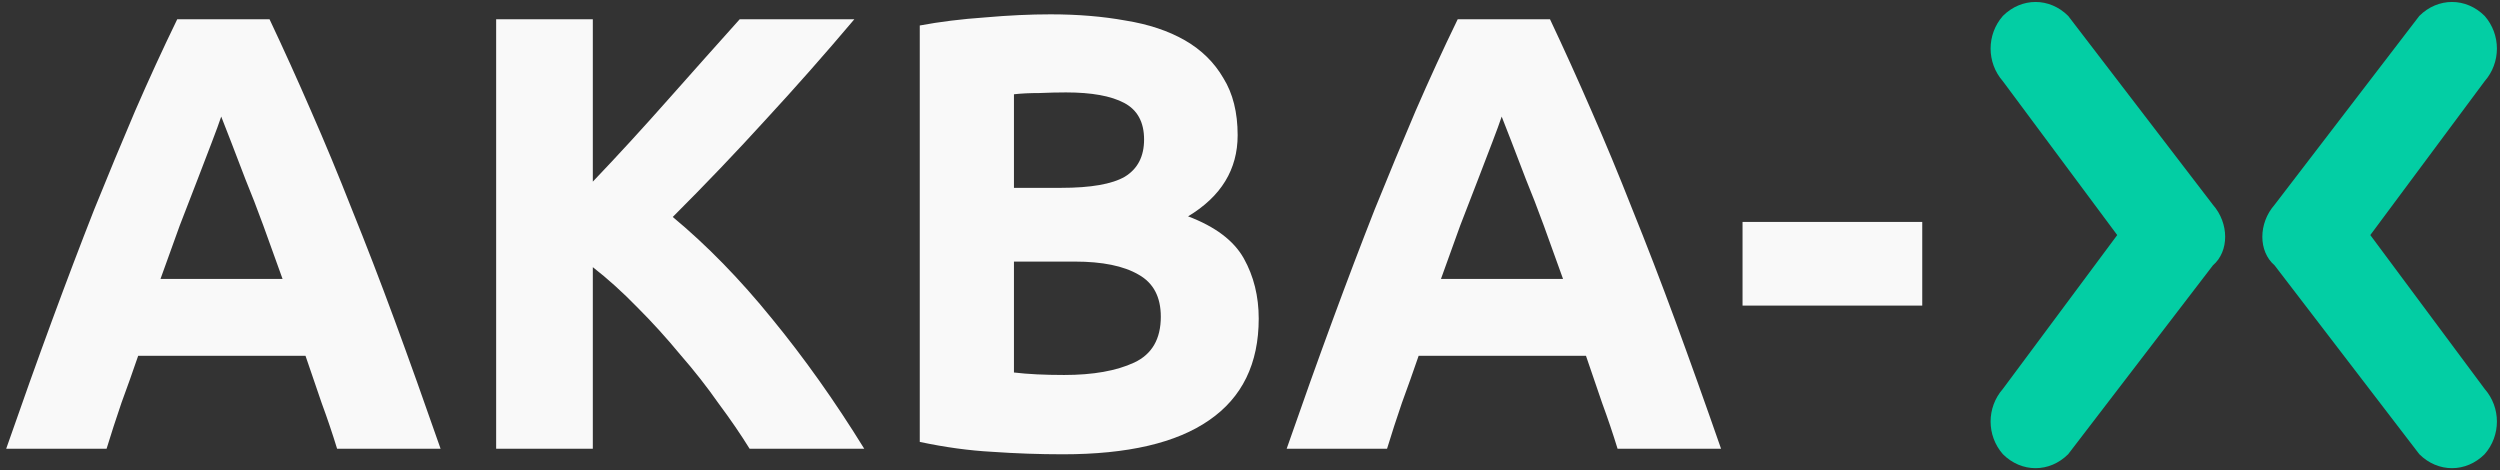 <svg width="117" height="22" viewBox="0 0 117 22" fill="none" xmlns="http://www.w3.org/2000/svg">
<rect x="0" y="0" width="117" height="22" fill="#333333" stroke="none"/>
<g clip-path="url(#clip0_124152_436)">
<path d="M103.564 9.583L96.792 0.746C96.355 0.31 95.809 0.092 95.263 0.092C94.717 0.092 94.171 0.31 93.734 0.746C92.969 1.619 92.969 2.928 93.734 3.801L99.086 11.001L93.734 18.201C92.969 19.074 92.969 20.383 93.734 21.255C94.171 21.692 94.717 21.91 95.263 21.91C95.809 21.91 96.355 21.692 96.792 21.255L103.564 12.419C104.329 11.764 104.329 10.455 103.564 9.583Z" fill="#03CEA4"/>
<path d="M106.451 9.583L113.223 0.746C113.66 0.31 114.207 0.092 114.753 0.092C115.299 0.092 115.845 0.31 116.282 0.746C117.047 1.619 117.047 2.928 116.282 3.801L110.93 11.001L116.282 18.201C117.047 19.074 117.047 20.383 116.282 21.255C115.845 21.692 115.299 21.91 114.753 21.91C114.207 21.91 113.66 21.692 113.223 21.255L106.451 12.419C105.686 11.764 105.686 10.455 106.451 9.583Z" fill="#03CEA4"/>
<path d="M15.776 21C15.563 20.304 15.322 19.589 15.051 18.854C14.8 18.119 14.548 17.385 14.297 16.65H6.467C6.216 17.385 5.955 18.119 5.684 18.854C5.433 19.589 5.201 20.304 4.988 21H0.29C1.044 18.835 1.759 16.834 2.436 14.997C3.113 13.16 3.77 11.43 4.408 9.806C5.065 8.182 5.703 6.645 6.322 5.195C6.96 3.726 7.617 2.295 8.294 0.903H12.615C13.272 2.295 13.92 3.726 14.558 5.195C15.196 6.645 15.834 8.182 16.472 9.806C17.129 11.43 17.796 13.16 18.473 14.997C19.15 16.834 19.865 18.835 20.619 21H15.776ZM10.353 5.456C10.256 5.746 10.111 6.142 9.918 6.645C9.725 7.148 9.502 7.728 9.251 8.385C9 9.042 8.719 9.767 8.41 10.56C8.12 11.353 7.82 12.184 7.511 13.054H13.224C12.915 12.184 12.615 11.353 12.325 10.56C12.035 9.767 11.755 9.042 11.484 8.385C11.233 7.728 11.01 7.148 10.817 6.645C10.624 6.142 10.469 5.746 10.353 5.456ZM35.081 21C34.675 20.343 34.192 19.637 33.631 18.883C33.09 18.11 32.491 17.346 31.833 16.592C31.195 15.819 30.528 15.084 29.832 14.388C29.136 13.673 28.44 13.044 27.744 12.503V21H23.22V0.903H27.744V8.501C28.924 7.264 30.103 5.978 31.282 4.644C32.481 3.291 33.593 2.044 34.617 0.903H39.982C38.61 2.527 37.227 4.093 35.835 5.601C34.463 7.109 33.013 8.627 31.485 10.154C33.09 11.488 34.637 13.073 36.125 14.91C37.633 16.747 39.074 18.777 40.446 21H35.081ZM49.744 21.261C48.642 21.261 47.54 21.222 46.438 21.145C45.355 21.087 44.224 20.932 43.045 20.681V1.193C43.973 1.019 44.988 0.893 46.09 0.816C47.192 0.719 48.216 0.671 49.164 0.671C50.44 0.671 51.609 0.768 52.673 0.961C53.755 1.135 54.683 1.444 55.457 1.889C56.23 2.334 56.829 2.923 57.255 3.658C57.699 4.373 57.922 5.263 57.922 6.326C57.922 7.931 57.148 9.197 55.602 10.125C56.878 10.608 57.748 11.266 58.212 12.097C58.676 12.928 58.908 13.866 58.908 14.91C58.908 17.017 58.134 18.603 56.588 19.666C55.06 20.729 52.779 21.261 49.744 21.261ZM47.453 12.242V17.433C47.781 17.472 48.139 17.501 48.526 17.52C48.912 17.539 49.338 17.549 49.802 17.549C51.155 17.549 52.247 17.356 53.079 16.969C53.91 16.582 54.326 15.867 54.326 14.823C54.326 13.895 53.978 13.238 53.282 12.851C52.586 12.445 51.59 12.242 50.295 12.242H47.453ZM47.453 8.791H49.657C51.049 8.791 52.044 8.617 52.644 8.269C53.243 7.902 53.543 7.322 53.543 6.529C53.543 5.717 53.233 5.147 52.615 4.818C51.996 4.489 51.087 4.325 49.889 4.325C49.502 4.325 49.086 4.335 48.642 4.354C48.197 4.354 47.801 4.373 47.453 4.412V8.791ZM75.702 21C75.489 20.304 75.247 19.589 74.977 18.854C74.725 18.119 74.474 17.385 74.223 16.65H66.393C66.141 17.385 65.88 18.119 65.61 18.854C65.358 19.589 65.126 20.304 64.914 21H60.216C60.97 18.835 61.685 16.834 62.362 14.997C63.038 13.16 63.696 11.43 64.334 9.806C64.991 8.182 65.629 6.645 66.248 5.195C66.886 3.726 67.543 2.295 68.22 0.903H72.541C73.198 2.295 73.846 3.726 74.484 5.195C75.122 6.645 75.76 8.182 76.398 9.806C77.055 11.43 77.722 13.16 78.399 14.997C79.075 16.834 79.791 18.835 80.545 21H75.702ZM70.279 5.456C70.182 5.746 70.037 6.142 69.844 6.645C69.65 7.148 69.428 7.728 69.177 8.385C68.925 9.042 68.645 9.767 68.336 10.56C68.046 11.353 67.746 12.184 67.437 13.054H73.15C72.84 12.184 72.541 11.353 72.251 10.56C71.961 9.767 71.68 9.042 71.41 8.385C71.158 7.728 70.936 7.148 70.743 6.645C70.549 6.142 70.395 5.746 70.279 5.456ZM81.551 10.386H89.961V14.301H81.551V10.386Z" fill="#F9F9F9"/>
</g>
<defs>
<clipPath id="clip0_124152_436">
<rect width="117" height="22" fill="white"/>
</clipPath>
</defs>
</svg>
